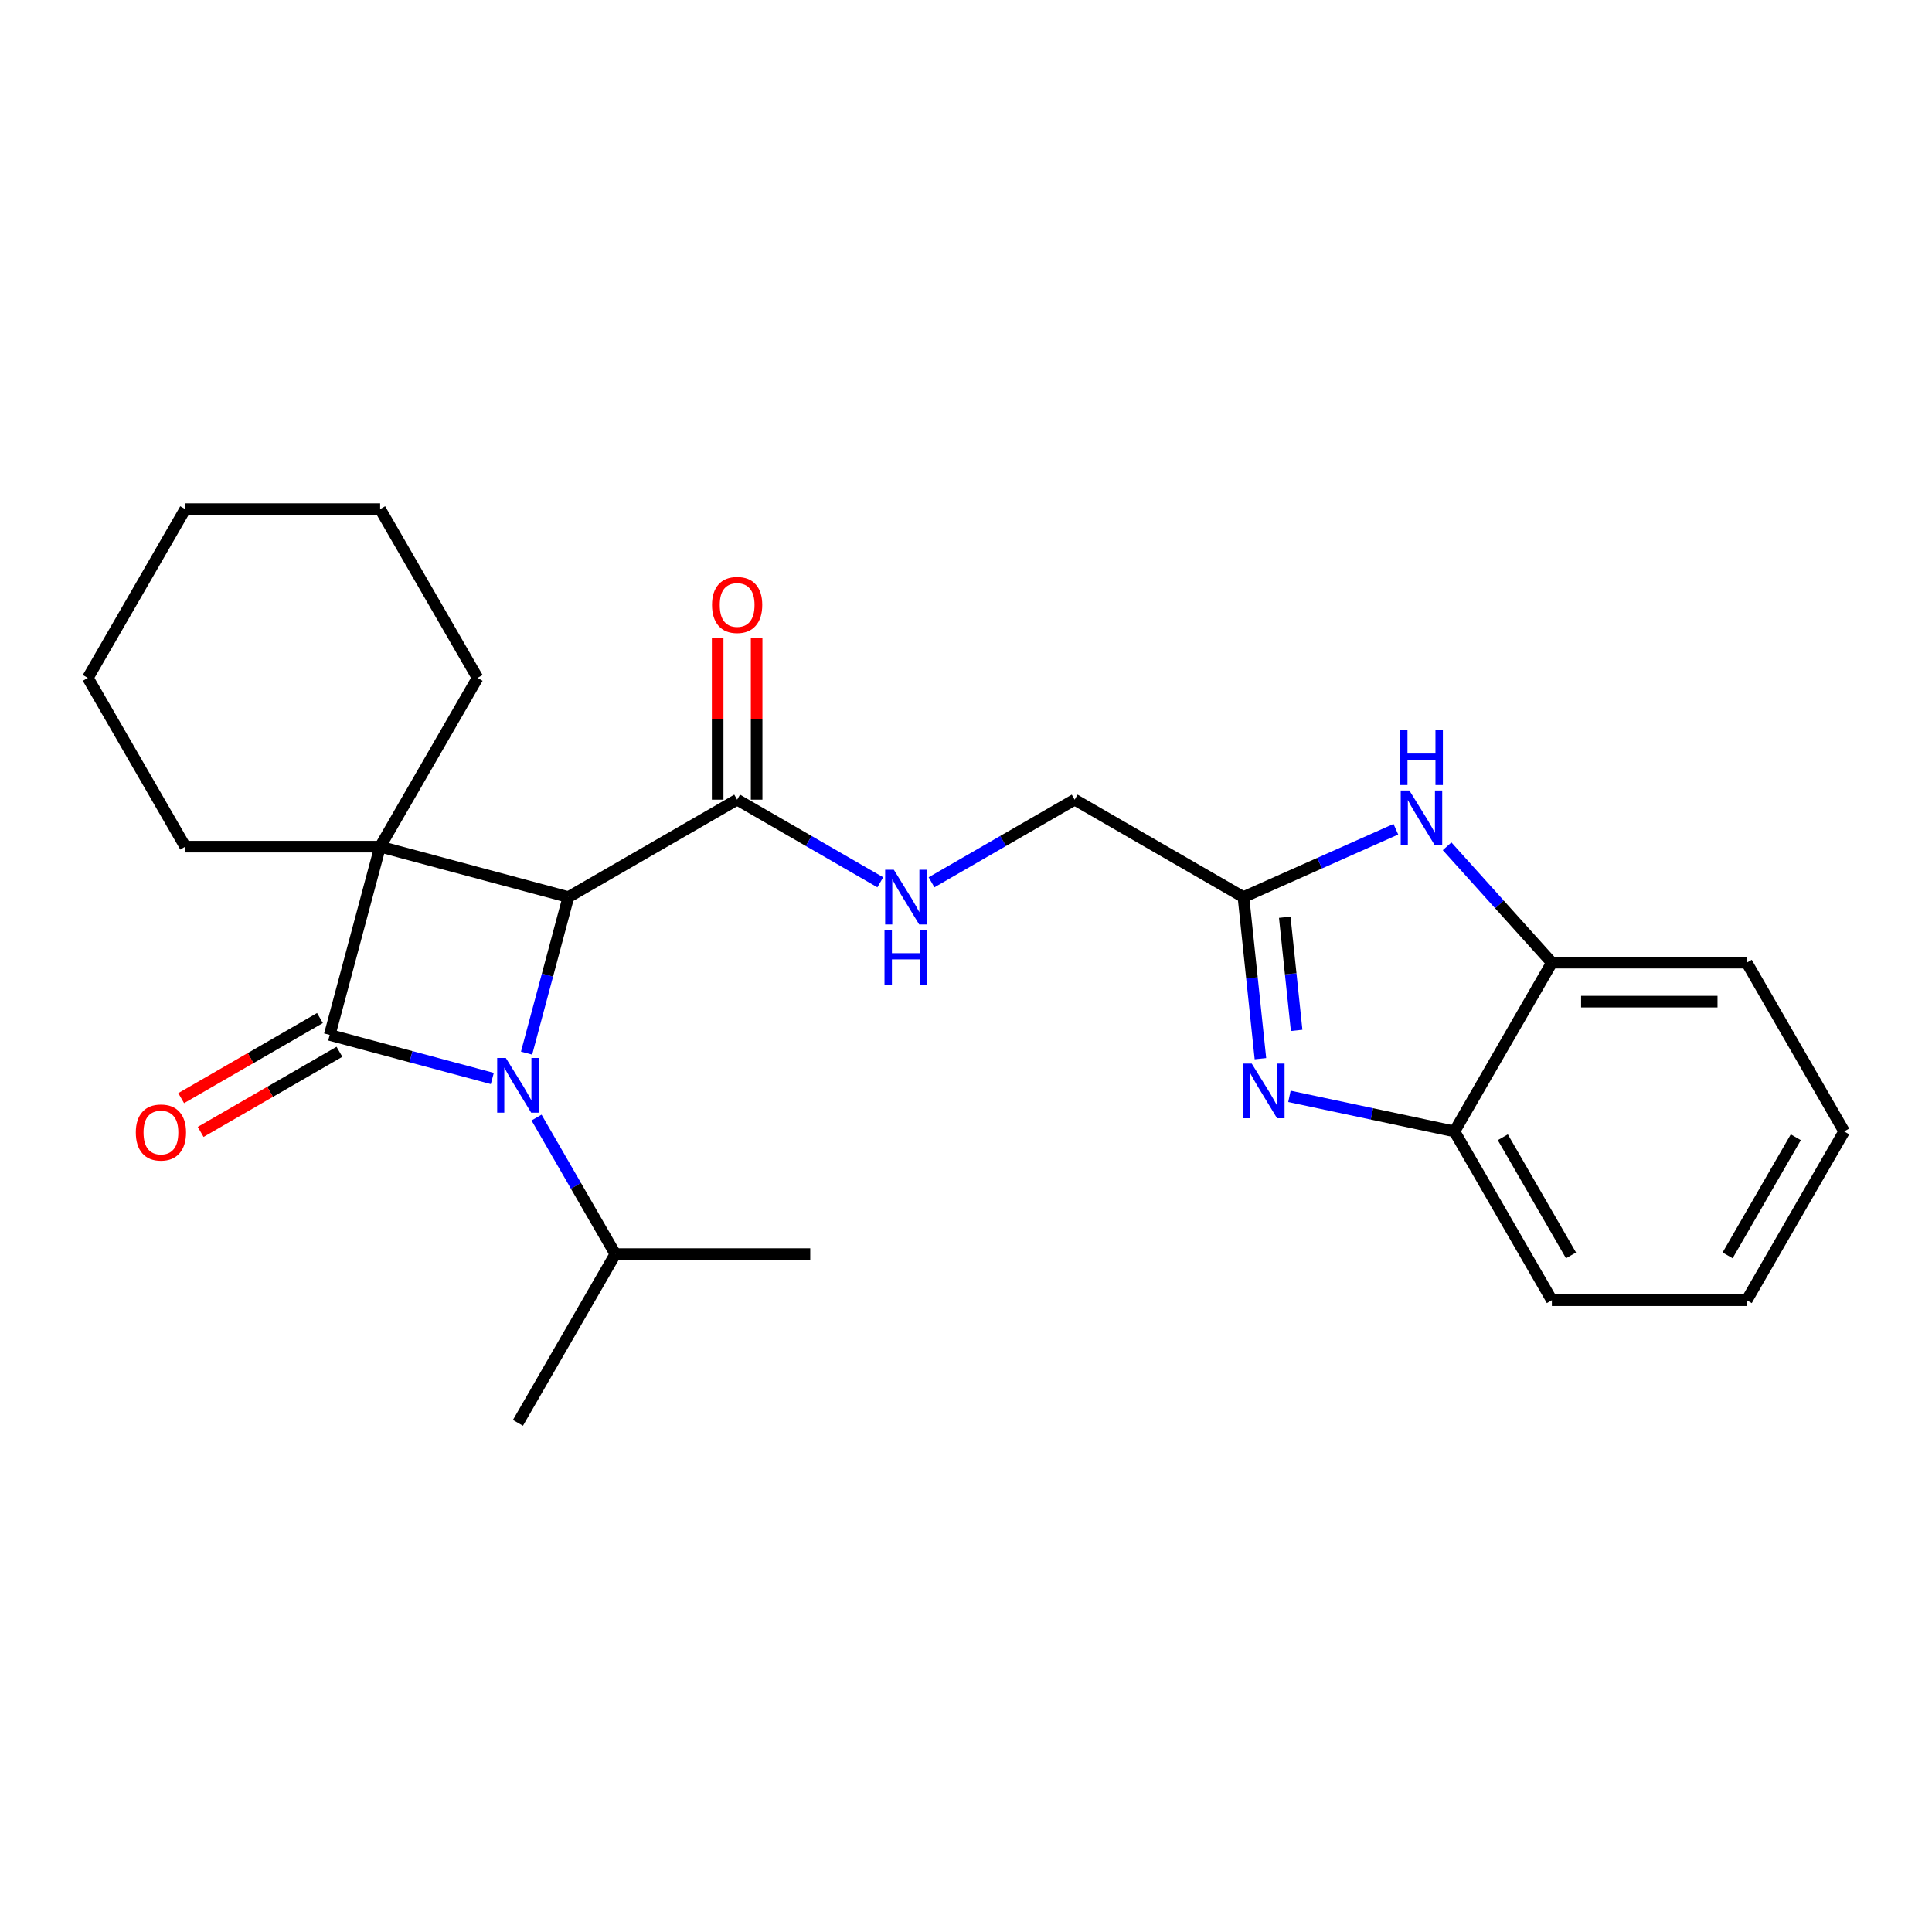 <?xml version='1.0' encoding='iso-8859-1'?>
<svg version='1.1' baseProfile='full'
              xmlns='http://www.w3.org/2000/svg'
                      xmlns:rdkit='http://www.rdkit.org/xml'
                      xmlns:xlink='http://www.w3.org/1999/xlink'
                  xml:space='preserve'
width='1000px' height='1000px' viewBox='0 0 1000 1000'>
<!-- END OF HEADER -->
<rect style='opacity:1.0;fill:#FFFFFF;stroke:none' width='1000' height='1000' x='0' y='0'> </rect>
<path class='bond-0' d='M 196.756,438.231 L 170.65,535.662' style='fill:none;fill-rule:evenodd;stroke:#000000;stroke-width:6px;stroke-linecap:butt;stroke-linejoin:miter;stroke-opacity:1' />
<path class='bond-2' d='M 196.756,438.231 L 294.187,464.338' style='fill:none;fill-rule:evenodd;stroke:#000000;stroke-width:6px;stroke-linecap:butt;stroke-linejoin:miter;stroke-opacity:1' />
<path class='bond-14' d='M 196.756,438.231 L 247.19,350.877' style='fill:none;fill-rule:evenodd;stroke:#000000;stroke-width:6px;stroke-linecap:butt;stroke-linejoin:miter;stroke-opacity:1' />
<path class='bond-15' d='M 196.756,438.231 L 95.888,438.231' style='fill:none;fill-rule:evenodd;stroke:#000000;stroke-width:6px;stroke-linecap:butt;stroke-linejoin:miter;stroke-opacity:1' />
<path class='bond-10' d='M 165.606,526.927 L 129.69,547.663' style='fill:none;fill-rule:evenodd;stroke:#000000;stroke-width:6px;stroke-linecap:butt;stroke-linejoin:miter;stroke-opacity:1' />
<path class='bond-10' d='M 129.69,547.663 L 93.774,568.399' style='fill:none;fill-rule:evenodd;stroke:#FF0000;stroke-width:6px;stroke-linecap:butt;stroke-linejoin:miter;stroke-opacity:1' />
<path class='bond-10' d='M 175.693,544.398 L 139.777,565.134' style='fill:none;fill-rule:evenodd;stroke:#000000;stroke-width:6px;stroke-linecap:butt;stroke-linejoin:miter;stroke-opacity:1' />
<path class='bond-10' d='M 139.777,565.134 L 103.861,585.87' style='fill:none;fill-rule:evenodd;stroke:#FF0000;stroke-width:6px;stroke-linecap:butt;stroke-linejoin:miter;stroke-opacity:1' />
<path class='bond-25' d='M 170.65,535.662 L 212.734,546.939' style='fill:none;fill-rule:evenodd;stroke:#000000;stroke-width:6px;stroke-linecap:butt;stroke-linejoin:miter;stroke-opacity:1' />
<path class='bond-25' d='M 212.734,546.939 L 254.819,558.215' style='fill:none;fill-rule:evenodd;stroke:#0000FF;stroke-width:6px;stroke-linecap:butt;stroke-linejoin:miter;stroke-opacity:1' />
<path class='bond-1' d='M 272.55,545.087 L 283.369,504.712' style='fill:none;fill-rule:evenodd;stroke:#0000FF;stroke-width:6px;stroke-linecap:butt;stroke-linejoin:miter;stroke-opacity:1' />
<path class='bond-1' d='M 283.369,504.712 L 294.187,464.338' style='fill:none;fill-rule:evenodd;stroke:#000000;stroke-width:6px;stroke-linecap:butt;stroke-linejoin:miter;stroke-opacity:1' />
<path class='bond-11' d='M 277.712,578.45 L 298.113,613.786' style='fill:none;fill-rule:evenodd;stroke:#0000FF;stroke-width:6px;stroke-linecap:butt;stroke-linejoin:miter;stroke-opacity:1' />
<path class='bond-11' d='M 298.113,613.786 L 318.514,649.123' style='fill:none;fill-rule:evenodd;stroke:#000000;stroke-width:6px;stroke-linecap:butt;stroke-linejoin:miter;stroke-opacity:1' />
<path class='bond-6' d='M 294.187,464.338 L 381.541,413.904' style='fill:none;fill-rule:evenodd;stroke:#000000;stroke-width:6px;stroke-linecap:butt;stroke-linejoin:miter;stroke-opacity:1' />
<path class='bond-3' d='M 652.393,547.971 L 647.998,506.155' style='fill:none;fill-rule:evenodd;stroke:#0000FF;stroke-width:6px;stroke-linecap:butt;stroke-linejoin:miter;stroke-opacity:1' />
<path class='bond-3' d='M 647.998,506.155 L 643.603,464.338' style='fill:none;fill-rule:evenodd;stroke:#000000;stroke-width:6px;stroke-linecap:butt;stroke-linejoin:miter;stroke-opacity:1' />
<path class='bond-3' d='M 671.138,533.318 L 668.061,504.046' style='fill:none;fill-rule:evenodd;stroke:#0000FF;stroke-width:6px;stroke-linecap:butt;stroke-linejoin:miter;stroke-opacity:1' />
<path class='bond-3' d='M 668.061,504.046 L 664.984,474.774' style='fill:none;fill-rule:evenodd;stroke:#000000;stroke-width:6px;stroke-linecap:butt;stroke-linejoin:miter;stroke-opacity:1' />
<path class='bond-7' d='M 667.408,567.472 L 710.109,576.548' style='fill:none;fill-rule:evenodd;stroke:#0000FF;stroke-width:6px;stroke-linecap:butt;stroke-linejoin:miter;stroke-opacity:1' />
<path class='bond-7' d='M 710.109,576.548 L 752.81,585.625' style='fill:none;fill-rule:evenodd;stroke:#000000;stroke-width:6px;stroke-linecap:butt;stroke-linejoin:miter;stroke-opacity:1' />
<path class='bond-4' d='M 643.603,464.338 L 556.249,413.904' style='fill:none;fill-rule:evenodd;stroke:#000000;stroke-width:6px;stroke-linecap:butt;stroke-linejoin:miter;stroke-opacity:1' />
<path class='bond-5' d='M 643.603,464.338 L 683.046,446.777' style='fill:none;fill-rule:evenodd;stroke:#000000;stroke-width:6px;stroke-linecap:butt;stroke-linejoin:miter;stroke-opacity:1' />
<path class='bond-5' d='M 683.046,446.777 L 722.488,429.216' style='fill:none;fill-rule:evenodd;stroke:#0000FF;stroke-width:6px;stroke-linecap:butt;stroke-linejoin:miter;stroke-opacity:1' />
<path class='bond-8' d='M 749.012,438.04 L 776.128,468.155' style='fill:none;fill-rule:evenodd;stroke:#0000FF;stroke-width:6px;stroke-linecap:butt;stroke-linejoin:miter;stroke-opacity:1' />
<path class='bond-8' d='M 776.128,468.155 L 803.244,498.271' style='fill:none;fill-rule:evenodd;stroke:#000000;stroke-width:6px;stroke-linecap:butt;stroke-linejoin:miter;stroke-opacity:1' />
<path class='bond-9' d='M 381.541,413.904 L 418.587,435.293' style='fill:none;fill-rule:evenodd;stroke:#000000;stroke-width:6px;stroke-linecap:butt;stroke-linejoin:miter;stroke-opacity:1' />
<path class='bond-9' d='M 418.587,435.293 L 455.633,456.681' style='fill:none;fill-rule:evenodd;stroke:#0000FF;stroke-width:6px;stroke-linecap:butt;stroke-linejoin:miter;stroke-opacity:1' />
<path class='bond-12' d='M 391.628,413.904 L 391.628,372.111' style='fill:none;fill-rule:evenodd;stroke:#000000;stroke-width:6px;stroke-linecap:butt;stroke-linejoin:miter;stroke-opacity:1' />
<path class='bond-12' d='M 391.628,372.111 L 391.628,330.318' style='fill:none;fill-rule:evenodd;stroke:#FF0000;stroke-width:6px;stroke-linecap:butt;stroke-linejoin:miter;stroke-opacity:1' />
<path class='bond-12' d='M 371.454,413.904 L 371.454,372.111' style='fill:none;fill-rule:evenodd;stroke:#000000;stroke-width:6px;stroke-linecap:butt;stroke-linejoin:miter;stroke-opacity:1' />
<path class='bond-12' d='M 371.454,372.111 L 371.454,330.318' style='fill:none;fill-rule:evenodd;stroke:#FF0000;stroke-width:6px;stroke-linecap:butt;stroke-linejoin:miter;stroke-opacity:1' />
<path class='bond-16' d='M 752.81,585.625 L 803.244,672.979' style='fill:none;fill-rule:evenodd;stroke:#000000;stroke-width:6px;stroke-linecap:butt;stroke-linejoin:miter;stroke-opacity:1' />
<path class='bond-16' d='M 777.846,588.641 L 813.15,649.789' style='fill:none;fill-rule:evenodd;stroke:#000000;stroke-width:6px;stroke-linecap:butt;stroke-linejoin:miter;stroke-opacity:1' />
<path class='bond-27' d='M 752.81,585.625 L 803.244,498.271' style='fill:none;fill-rule:evenodd;stroke:#000000;stroke-width:6px;stroke-linecap:butt;stroke-linejoin:miter;stroke-opacity:1' />
<path class='bond-17' d='M 803.244,498.271 L 904.112,498.271' style='fill:none;fill-rule:evenodd;stroke:#000000;stroke-width:6px;stroke-linecap:butt;stroke-linejoin:miter;stroke-opacity:1' />
<path class='bond-17' d='M 818.374,518.444 L 888.981,518.444' style='fill:none;fill-rule:evenodd;stroke:#000000;stroke-width:6px;stroke-linecap:butt;stroke-linejoin:miter;stroke-opacity:1' />
<path class='bond-13' d='M 482.157,456.681 L 519.203,435.293' style='fill:none;fill-rule:evenodd;stroke:#0000FF;stroke-width:6px;stroke-linecap:butt;stroke-linejoin:miter;stroke-opacity:1' />
<path class='bond-13' d='M 519.203,435.293 L 556.249,413.904' style='fill:none;fill-rule:evenodd;stroke:#000000;stroke-width:6px;stroke-linecap:butt;stroke-linejoin:miter;stroke-opacity:1' />
<path class='bond-18' d='M 318.514,649.123 L 268.08,736.477' style='fill:none;fill-rule:evenodd;stroke:#000000;stroke-width:6px;stroke-linecap:butt;stroke-linejoin:miter;stroke-opacity:1' />
<path class='bond-19' d='M 318.514,649.123 L 419.382,649.123' style='fill:none;fill-rule:evenodd;stroke:#000000;stroke-width:6px;stroke-linecap:butt;stroke-linejoin:miter;stroke-opacity:1' />
<path class='bond-21' d='M 247.19,350.877 L 196.756,263.523' style='fill:none;fill-rule:evenodd;stroke:#000000;stroke-width:6px;stroke-linecap:butt;stroke-linejoin:miter;stroke-opacity:1' />
<path class='bond-20' d='M 95.888,438.231 L 45.455,350.877' style='fill:none;fill-rule:evenodd;stroke:#000000;stroke-width:6px;stroke-linecap:butt;stroke-linejoin:miter;stroke-opacity:1' />
<path class='bond-23' d='M 803.244,672.979 L 904.112,672.979' style='fill:none;fill-rule:evenodd;stroke:#000000;stroke-width:6px;stroke-linecap:butt;stroke-linejoin:miter;stroke-opacity:1' />
<path class='bond-22' d='M 904.112,498.271 L 954.545,585.625' style='fill:none;fill-rule:evenodd;stroke:#000000;stroke-width:6px;stroke-linecap:butt;stroke-linejoin:miter;stroke-opacity:1' />
<path class='bond-24' d='M 45.455,350.877 L 95.888,263.523' style='fill:none;fill-rule:evenodd;stroke:#000000;stroke-width:6px;stroke-linecap:butt;stroke-linejoin:miter;stroke-opacity:1' />
<path class='bond-26' d='M 196.756,263.523 L 95.888,263.523' style='fill:none;fill-rule:evenodd;stroke:#000000;stroke-width:6px;stroke-linecap:butt;stroke-linejoin:miter;stroke-opacity:1' />
<path class='bond-28' d='M 954.545,585.625 L 904.112,672.979' style='fill:none;fill-rule:evenodd;stroke:#000000;stroke-width:6px;stroke-linecap:butt;stroke-linejoin:miter;stroke-opacity:1' />
<path class='bond-28' d='M 929.51,588.641 L 894.206,649.789' style='fill:none;fill-rule:evenodd;stroke:#000000;stroke-width:6px;stroke-linecap:butt;stroke-linejoin:miter;stroke-opacity:1' />
<path  class='atom-2' d='M 261.82 547.609
L 271.1 562.609
Q 272.02 564.089, 273.5 566.769
Q 274.98 569.449, 275.06 569.609
L 275.06 547.609
L 278.82 547.609
L 278.82 575.929
L 274.94 575.929
L 264.98 559.529
Q 263.82 557.609, 262.58 555.409
Q 261.38 553.209, 261.02 552.529
L 261.02 575.929
L 257.34 575.929
L 257.34 547.609
L 261.82 547.609
' fill='#0000FF'/>
<path  class='atom-4' d='M 647.886 550.493
L 657.166 565.493
Q 658.086 566.973, 659.566 569.653
Q 661.046 572.333, 661.126 572.493
L 661.126 550.493
L 664.886 550.493
L 664.886 578.813
L 661.006 578.813
L 651.046 562.413
Q 649.886 560.493, 648.646 558.293
Q 647.446 556.093, 647.086 555.413
L 647.086 578.813
L 643.406 578.813
L 643.406 550.493
L 647.886 550.493
' fill='#0000FF'/>
<path  class='atom-6' d='M 729.49 409.151
L 738.77 424.151
Q 739.69 425.631, 741.17 428.311
Q 742.65 430.991, 742.73 431.151
L 742.73 409.151
L 746.49 409.151
L 746.49 437.471
L 742.61 437.471
L 732.65 421.071
Q 731.49 419.151, 730.25 416.951
Q 729.05 414.751, 728.69 414.071
L 728.69 437.471
L 725.01 437.471
L 725.01 409.151
L 729.49 409.151
' fill='#0000FF'/>
<path  class='atom-6' d='M 724.67 377.999
L 728.51 377.999
L 728.51 390.039
L 742.99 390.039
L 742.99 377.999
L 746.83 377.999
L 746.83 406.319
L 742.99 406.319
L 742.99 393.239
L 728.51 393.239
L 728.51 406.319
L 724.67 406.319
L 724.67 377.999
' fill='#0000FF'/>
<path  class='atom-10' d='M 462.635 450.178
L 471.915 465.178
Q 472.835 466.658, 474.315 469.338
Q 475.795 472.018, 475.875 472.178
L 475.875 450.178
L 479.635 450.178
L 479.635 478.498
L 475.755 478.498
L 465.795 462.098
Q 464.635 460.178, 463.395 457.978
Q 462.195 455.778, 461.835 455.098
L 461.835 478.498
L 458.155 478.498
L 458.155 450.178
L 462.635 450.178
' fill='#0000FF'/>
<path  class='atom-10' d='M 457.815 481.33
L 461.655 481.33
L 461.655 493.37
L 476.135 493.37
L 476.135 481.33
L 479.975 481.33
L 479.975 509.65
L 476.135 509.65
L 476.135 496.57
L 461.655 496.57
L 461.655 509.65
L 457.815 509.65
L 457.815 481.33
' fill='#0000FF'/>
<path  class='atom-11' d='M 70.296 586.176
Q 70.296 579.376, 73.656 575.576
Q 77.016 571.776, 83.296 571.776
Q 89.576 571.776, 92.936 575.576
Q 96.296 579.376, 96.296 586.176
Q 96.296 593.056, 92.896 596.976
Q 89.496 600.856, 83.296 600.856
Q 77.056 600.856, 73.656 596.976
Q 70.296 593.096, 70.296 586.176
M 83.296 597.656
Q 87.616 597.656, 89.936 594.776
Q 92.296 591.856, 92.296 586.176
Q 92.296 580.616, 89.936 577.816
Q 87.616 574.976, 83.296 574.976
Q 78.976 574.976, 76.616 577.776
Q 74.296 580.576, 74.296 586.176
Q 74.296 591.896, 76.616 594.776
Q 78.976 597.656, 83.296 597.656
' fill='#FF0000'/>
<path  class='atom-13' d='M 368.541 313.116
Q 368.541 306.316, 371.901 302.516
Q 375.261 298.716, 381.541 298.716
Q 387.821 298.716, 391.181 302.516
Q 394.541 306.316, 394.541 313.116
Q 394.541 319.996, 391.141 323.916
Q 387.741 327.796, 381.541 327.796
Q 375.301 327.796, 371.901 323.916
Q 368.541 320.036, 368.541 313.116
M 381.541 324.596
Q 385.861 324.596, 388.181 321.716
Q 390.541 318.796, 390.541 313.116
Q 390.541 307.556, 388.181 304.756
Q 385.861 301.916, 381.541 301.916
Q 377.221 301.916, 374.861 304.716
Q 372.541 307.516, 372.541 313.116
Q 372.541 318.836, 374.861 321.716
Q 377.221 324.596, 381.541 324.596
' fill='#FF0000'/>
</svg>
